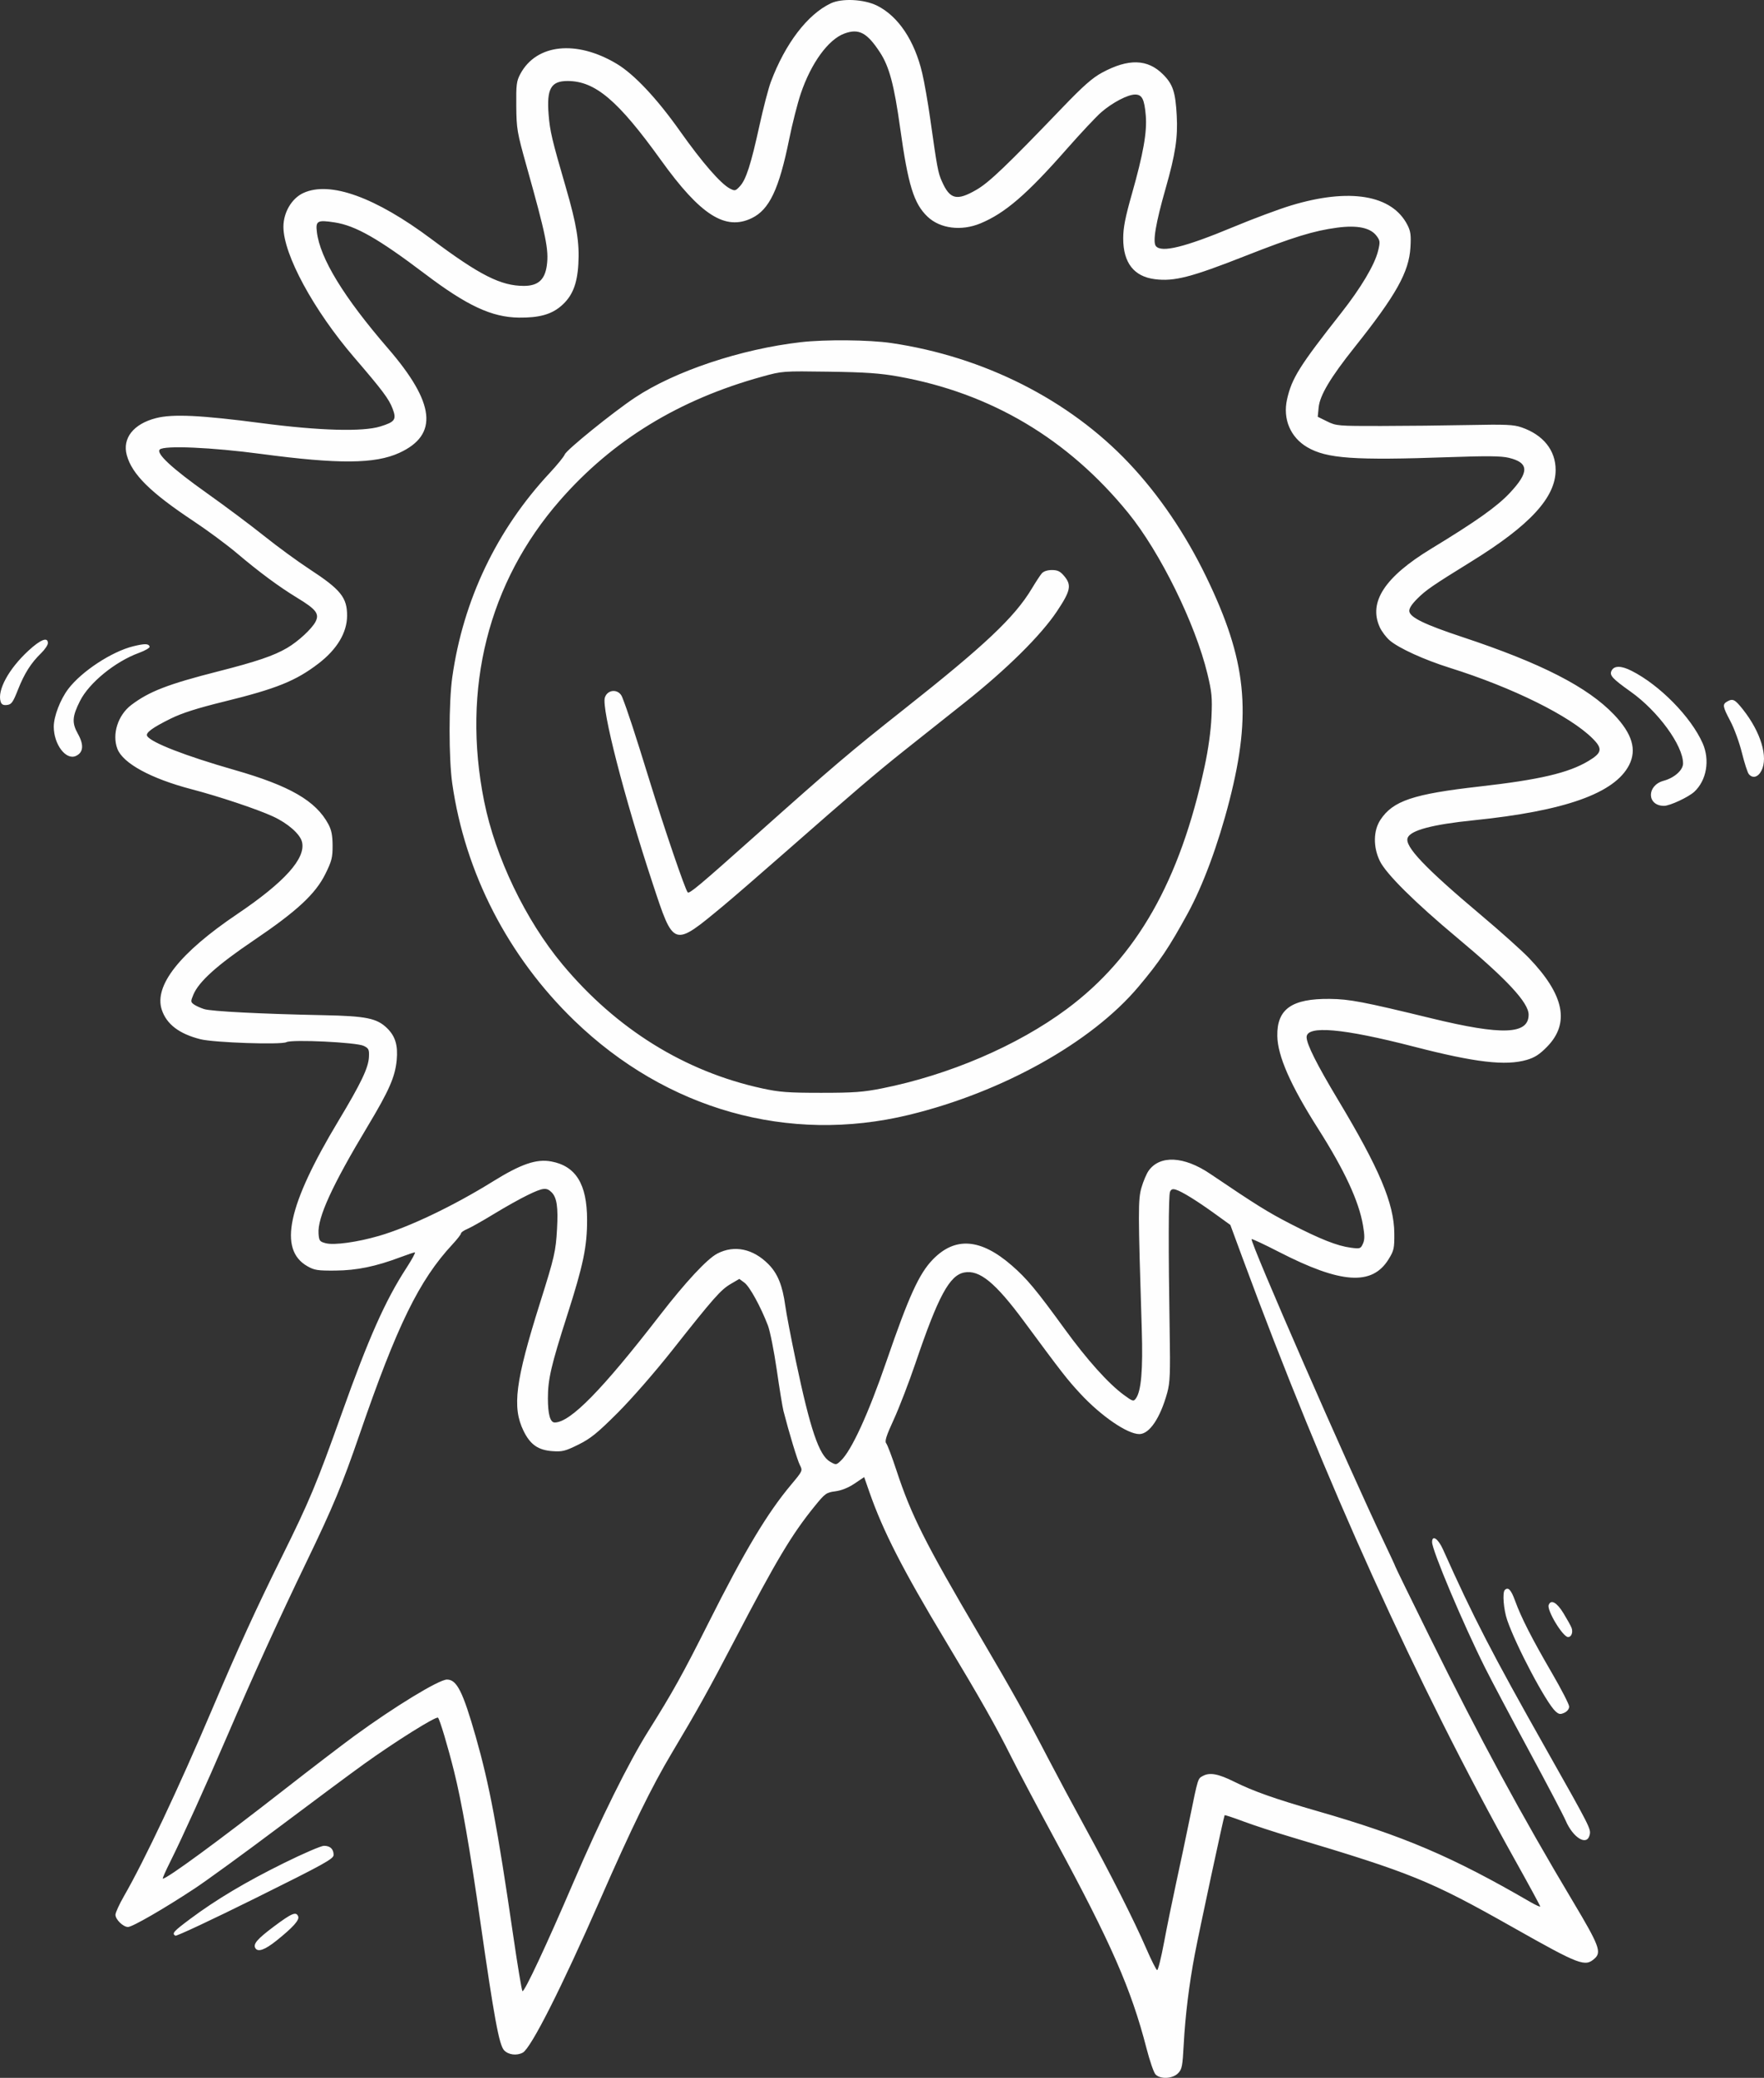 <?xml version="1.0" encoding="UTF-8"?> <svg xmlns="http://www.w3.org/2000/svg" viewBox="0 0 163 192" fill="none"><rect x="0" y="0" width="163" height="192" fill="#333333" stroke="none"/><path fill-rule="evenodd" clip-rule="evenodd" d="M76.762 0.311C74.611 1.334 72.555 4.03 71.226 7.574C71.005 8.163 70.534 9.972 70.178 11.593C69.39 15.194 68.939 16.596 68.371 17.209C67.965 17.648 67.906 17.662 67.444 17.422C66.597 16.982 64.88 15.007 62.844 12.129C60.681 9.071 58.586 6.846 56.959 5.879C53.242 3.669 49.558 4.067 48.078 6.837C47.728 7.492 47.687 7.821 47.706 9.807C47.727 11.921 47.777 12.214 48.654 15.344C50.457 21.77 50.726 23.089 50.528 24.533C50.346 25.855 49.713 26.418 48.406 26.418C46.278 26.418 44.322 25.427 39.865 22.092C34.69 18.219 30.504 16.709 28.044 17.827C26.96 18.32 26.189 19.623 26.189 20.959C26.189 23.518 28.979 28.665 32.737 33.038C35.34 36.067 35.932 36.856 36.274 37.752C36.661 38.766 36.508 38.987 35.129 39.411C33.504 39.91 29.517 39.799 24.226 39.106C18.548 38.362 15.965 38.239 14.415 38.636C12.334 39.17 11.29 40.493 11.715 42.057C12.197 43.827 13.904 45.514 17.893 48.161C19.169 49.008 20.956 50.33 21.866 51.099C23.984 52.891 25.788 54.224 27.51 55.271C29.215 56.307 29.531 56.724 29.157 57.447C28.818 58.105 27.552 59.274 26.532 59.872C25.306 60.592 23.711 61.134 20.153 62.04C15.52 63.22 13.78 63.893 12.131 65.143C10.894 66.082 10.334 67.844 10.845 69.191C11.355 70.534 13.946 71.945 17.715 72.932C20.25 73.595 23.744 74.763 25.219 75.44C26.587 76.068 27.721 77.06 27.904 77.788C28.284 79.302 26.311 81.502 21.907 84.473C16.606 88.05 14.216 91.081 14.948 93.301C15.389 94.64 16.557 95.532 18.518 96.028C19.767 96.345 25.983 96.556 26.467 96.299C26.978 96.027 32.937 96.313 33.608 96.641C34.072 96.868 34.123 96.977 34.092 97.663C34.045 98.665 33.372 100.076 31.279 103.559C26.577 111.382 25.703 115.454 28.395 116.998C29.048 117.373 29.345 117.419 31.005 117.405C32.977 117.388 34.724 117.028 37.021 116.162C37.66 115.921 38.252 115.724 38.336 115.724C38.42 115.724 38.059 116.387 37.533 117.198C35.601 120.177 34.074 123.611 31.599 130.549C29.256 137.119 28.595 138.702 26.041 143.856C23.656 148.67 22.028 152.232 19.592 157.966C16.506 165.232 13.358 171.902 11.449 175.22C11.02 175.966 10.669 176.736 10.669 176.93C10.669 177.368 11.379 178.06 11.829 178.06C12.231 178.06 15.168 176.364 17.983 174.506C19.111 173.761 22.603 171.22 25.742 168.861C28.882 166.501 32.424 163.87 33.614 163.015C36.527 160.92 40.314 158.551 40.475 158.721C40.642 158.897 41.382 161.37 41.958 163.682C42.669 166.534 43.401 170.719 44.378 177.524C45.663 186.469 46.12 188.952 46.575 189.446C46.967 189.874 47.739 189.975 48.303 189.673C49.062 189.267 51.877 183.7 55.444 175.56C58.375 168.866 60.228 165.075 62.093 161.958C64.386 158.121 65.501 156.119 67.846 151.625C71.733 144.178 73.157 141.792 75.268 139.191C76.24 137.993 76.35 137.913 77.189 137.802C77.756 137.727 78.399 137.468 78.966 137.086L79.853 136.488L80.328 137.85C81.596 141.486 83.409 145.03 87.374 151.625C90.636 157.051 92.012 159.481 93.442 162.34C94.055 163.567 95.885 167.023 97.508 170.02C102.675 179.564 104.533 183.805 105.942 189.277C106.237 190.419 106.607 191.497 106.766 191.673C107.194 192.146 108.337 192.097 108.851 191.583C109.219 191.214 109.272 190.944 109.382 188.882C109.522 186.25 109.882 183.333 110.402 180.593C110.827 178.358 113.088 167.817 113.16 167.732C113.188 167.7 113.96 167.954 114.876 168.298C115.793 168.642 117.787 169.295 119.308 169.749C130.445 173.077 132.141 173.768 139.775 178.08C146.004 181.598 146.464 181.773 147.359 180.965C148.002 180.385 147.757 179.742 145.371 175.748C140.559 167.693 136.771 160.694 132.05 151.135C130.34 147.672 128.941 144.808 128.941 144.769C128.941 144.731 128.467 143.706 127.888 142.492C124.555 135.498 115.462 114.692 115.654 114.499C115.696 114.458 116.84 114.994 118.196 115.691C123.93 118.635 126.791 118.824 128.31 116.359C128.807 115.553 128.851 115.355 128.839 113.95C128.815 111.21 127.458 107.99 123.659 101.661C121.674 98.354 120.735 96.483 120.735 95.838C120.735 94.726 124.1 95.023 130.636 96.71C136.314 98.177 139.136 98.507 141.083 97.935C141.823 97.718 142.268 97.429 142.964 96.715C145.081 94.54 144.54 91.915 141.272 88.514C140.622 87.838 138.645 86.068 136.879 84.582C131.662 80.191 129.773 78.202 130.073 77.419C130.339 76.723 132.357 76.186 136.166 75.798C144.608 74.938 149.207 73.303 150.539 70.688C151.261 69.27 150.821 67.799 149.149 66.043C146.7 63.473 142.413 61.28 135.095 58.853C131.655 57.712 130.305 57.058 130.225 56.492C130.189 56.239 130.432 55.852 130.963 55.321C131.758 54.525 132.358 54.112 135.987 51.868C141.383 48.532 143.747 45.96 143.747 43.426C143.747 41.611 142.603 40.182 140.598 39.491C139.859 39.236 139.148 39.205 135.72 39.275C133.512 39.32 129.859 39.359 127.603 39.362C123.63 39.367 123.472 39.353 122.632 38.94L121.764 38.512L121.847 37.656C121.954 36.534 122.937 34.886 125.173 32.079C129.005 27.268 130.199 25.134 130.33 22.856C130.396 21.725 130.346 21.361 130.048 20.781C128.62 17.999 124.694 17.347 119.275 18.992C118.165 19.329 115.781 20.219 113.978 20.97C109.486 22.842 107.333 23.374 106.81 22.743C106.497 22.366 106.79 20.628 107.709 17.409C108.613 14.241 108.847 12.705 108.734 10.671C108.614 8.491 108.379 7.785 107.47 6.875C106.038 5.441 104.273 5.392 101.826 6.717C100.936 7.199 100.085 7.95 98.168 9.946C93.01 15.319 91.407 16.852 90.234 17.532C88.411 18.589 87.775 18.435 87.034 16.757C86.675 15.945 86.606 15.578 85.941 10.878C85.739 9.454 85.415 7.608 85.221 6.777C84.515 3.758 83.004 1.496 81.043 0.523C79.834 -0.078 77.792 -0.178 76.762 0.311ZM78.031 3.097C76.535 3.645 74.948 5.829 73.993 8.655C73.696 9.534 73.216 11.42 72.927 12.846C71.986 17.484 71.094 19.368 69.466 20.157C67.021 21.342 64.722 19.873 61.074 14.796C57.104 9.272 54.995 7.485 52.444 7.485C50.908 7.485 50.504 8.201 50.694 10.587C50.817 12.127 51.001 12.904 52.283 17.308C53.287 20.753 53.557 22.41 53.441 24.409C53.333 26.282 52.873 27.398 51.847 28.277C50.932 29.061 49.814 29.369 47.952 29.348C45.45 29.321 43.167 28.259 39.268 25.308C34.97 22.056 32.859 20.851 30.936 20.554C29.336 20.306 29.157 20.401 29.279 21.429C29.567 23.863 31.762 27.459 35.84 32.178C40.219 37.244 40.539 40.182 36.892 41.849C34.653 42.873 31.282 42.898 24.137 41.946C19.551 41.334 15.158 41.143 14.762 41.538C14.401 41.899 15.908 43.292 19.142 45.587C20.81 46.771 23.178 48.542 24.405 49.524C25.631 50.505 27.517 51.885 28.597 52.59C31.483 54.476 32.079 55.215 32.072 56.898C32.065 58.456 31.148 59.99 29.442 61.303C27.34 62.917 25.556 63.638 20.691 64.833C18.235 65.436 16.825 65.886 15.785 66.398C14.074 67.241 13.421 67.724 13.6 68.014C13.973 68.62 17.153 69.855 21.665 71.146C26.78 72.61 29.186 74 30.344 76.161C30.63 76.695 30.728 77.195 30.732 78.135C30.737 79.236 30.653 79.566 30.072 80.743C29.153 82.605 27.441 84.193 23.416 86.914C20.06 89.183 18.373 90.702 17.87 91.907C17.611 92.528 17.614 92.59 17.913 92.809C18.089 92.938 18.518 93.134 18.866 93.244C19.537 93.456 24.173 93.692 29.935 93.808C33.842 93.887 34.832 94.091 35.773 95.012C36.531 95.754 36.783 96.597 36.656 97.963C36.512 99.502 35.953 100.775 33.977 104.066C30.684 109.549 29.326 112.519 29.435 113.994C29.484 114.657 29.543 114.735 30.107 114.88C30.875 115.078 33.013 114.783 35.016 114.201C37.795 113.395 41.899 111.435 45.544 109.172C48.151 107.554 49.568 107.068 50.938 107.323C53.21 107.746 54.241 109.416 54.249 112.688C54.256 115.181 53.902 116.883 52.405 121.553C50.924 126.174 50.628 127.449 50.628 129.209C50.628 130.686 50.84 131.442 51.255 131.442C52.695 131.442 55.617 128.464 60.98 121.529C63.364 118.447 65.35 116.315 66.291 115.83C67.86 115.021 69.589 115.384 71.01 116.82C71.86 117.68 72.309 118.79 72.561 120.647C72.654 121.341 73.095 123.64 73.54 125.755C74.875 132.099 75.684 134.481 76.703 135.065C77.249 135.379 77.268 135.377 77.69 134.98C78.679 134.05 80.234 130.662 81.915 125.773C83.984 119.757 84.93 117.683 86.201 116.376C88.26 114.259 90.612 114.436 93.478 116.922C94.882 118.14 95.737 119.166 98.361 122.779C100.439 125.642 102.408 127.838 103.842 128.892C104.666 129.498 104.742 129.52 104.957 129.226C105.453 128.547 105.621 126.585 105.504 122.853C105.158 111.856 105.156 110.838 105.478 109.731C105.646 109.151 105.943 108.453 106.138 108.179C107.176 106.719 109.405 106.829 111.815 108.459C116.082 111.343 117.156 112.013 119.25 113.091C121.996 114.506 123.561 115.125 124.812 115.291C125.672 115.405 125.728 115.387 125.936 114.93C126.107 114.555 126.109 114.18 125.945 113.222C125.561 110.983 124.238 108.135 121.797 104.293C119.243 100.275 118.057 97.575 118.028 95.719C117.99 93.237 119.365 92.267 122.876 92.302C124.698 92.321 125.969 92.564 132.28 94.099C138.812 95.689 141.25 95.597 141.25 93.76C141.25 92.648 139.251 90.496 134.649 86.653C130.719 83.37 128.073 80.744 127.499 79.555C126.872 78.257 126.897 76.751 127.56 75.748C128.716 73.998 130.59 73.369 136.701 72.678C142.261 72.049 144.934 71.424 146.78 70.317C148.036 69.564 148.107 69.185 147.168 68.245C145.089 66.163 139.782 63.535 133.974 61.712C131.607 60.969 129.275 59.907 128.425 59.185C128.092 58.903 127.672 58.347 127.492 57.95C126.439 55.63 127.959 53.311 132.238 50.709C136.391 48.183 138.312 46.822 139.494 45.568C141.325 43.624 141.303 42.755 139.412 42.301C138.716 42.134 137.405 42.12 133.941 42.242C125.114 42.554 122.591 42.378 120.79 41.321C119.238 40.41 118.522 38.715 118.927 36.906C119.363 34.953 120.066 33.83 123.927 28.923C125.774 26.576 127.037 24.446 127.345 23.162C127.537 22.362 127.523 22.228 127.204 21.802C126.638 21.042 125.431 20.788 123.561 21.036C121.412 21.32 119.481 21.913 115.126 23.628C110.064 25.621 108.51 26.023 106.724 25.799C104.779 25.556 103.788 24.283 103.788 22.028C103.788 21.053 103.976 20.086 104.583 17.951C105.644 14.216 106.001 12.202 105.874 10.681C105.746 9.159 105.531 8.735 104.887 8.735C104.214 8.735 102.806 9.47 101.775 10.359C101.305 10.764 99.852 12.313 98.544 13.8C94.888 17.962 92.856 19.71 90.587 20.646C88.821 21.375 86.869 21.125 85.71 20.023C84.44 18.815 83.912 17.108 83.177 11.826C82.623 7.849 82.171 6.157 81.316 4.846C80.119 3.013 79.361 2.609 78.031 3.097ZM73.997 31.619C68.439 32.258 62.337 34.3 58.655 36.753C56.634 38.099 52.341 41.575 52.187 41.99C52.112 42.191 51.487 42.96 50.799 43.699C45.901 48.949 42.806 55.431 41.795 62.553C41.461 64.903 41.46 70.091 41.792 72.41C42.976 80.668 46.948 88.384 53.059 94.297C61.578 102.538 72.85 105.717 83.987 103.019C92.608 100.93 100.85 96.333 105.179 91.199C107.14 88.874 108.017 87.569 109.735 84.429C111.163 81.817 112.563 78.035 113.602 73.983C115.69 65.838 115.188 60.999 111.458 53.299C109.529 49.316 107.086 45.722 104.314 42.79C98.779 36.934 90.907 32.957 82.358 31.698C80.32 31.398 76.254 31.359 73.997 31.619ZM70.429 34.8C62.736 36.921 56.601 40.676 51.738 46.241C45.119 53.815 42.646 63.636 44.737 74.043C45.777 79.221 48.56 85.019 51.969 89.111C56.946 95.085 63.279 99.017 70.429 100.572C72.029 100.92 72.823 100.98 75.87 100.98C78.871 100.981 79.764 100.915 81.489 100.572C87.695 99.337 94.009 96.627 98.572 93.24C105.039 88.439 109.029 81.417 111.309 70.826C111.653 69.23 111.886 67.547 111.944 66.248C112.025 64.448 111.978 63.956 111.569 62.261C110.449 57.622 107.204 51.028 104.258 47.404C98.689 40.553 91.555 36.318 83.005 34.79C81.314 34.487 79.967 34.394 76.584 34.345C72.323 34.283 72.293 34.286 70.429 34.8ZM96.262 52.986C96.115 53.158 95.707 53.781 95.354 54.37C93.761 57.032 91.028 59.614 83.541 65.532C78.569 69.463 76.989 70.805 69.85 77.174C64.638 81.823 63.699 82.611 63.547 82.458C63.319 82.23 61.388 76.57 59.985 72.019C58.653 67.699 57.98 65.648 57.491 64.412C57.184 63.639 56.142 63.669 55.891 64.46C55.571 65.471 57.678 73.67 60.3 81.607C62.277 87.594 62.177 87.562 66.861 83.677C67.695 82.986 70.255 80.77 72.55 78.754C78.885 73.19 81 71.384 83.613 69.309C84.928 68.264 87.417 66.288 89.143 64.918C93.048 61.817 96.195 58.701 97.686 56.458C98.934 54.581 99.037 54.064 98.331 53.223C97.966 52.789 97.728 52.674 97.199 52.674C96.782 52.674 96.428 52.791 96.262 52.986ZM2.621 60.131C0.802 61.812 -0.273 63.788 0.06 64.838C0.144 65.102 0.301 65.183 0.65 65.142C1.061 65.095 1.197 64.904 1.66 63.73C2.254 62.225 2.863 61.264 3.801 60.354C4.144 60.021 4.425 59.603 4.425 59.426C4.425 58.825 3.747 59.09 2.621 60.131ZM12.315 59.718C10.335 60.202 7.547 62.031 6.31 63.657C5.573 64.626 4.969 66.196 4.968 67.141C4.968 68.785 6.091 70.273 7.014 69.852C7.706 69.536 7.771 68.828 7.2 67.811C6.63 66.797 6.669 66.201 7.398 64.761C8.246 63.084 10.649 61.128 12.845 60.327C13.421 60.117 13.863 59.856 13.826 59.747C13.732 59.464 13.38 59.457 12.315 59.718ZM148.919 61.963C148.691 62.391 148.969 62.697 150.694 63.924C153.211 65.715 155.521 68.883 155.521 70.546C155.521 71.161 154.716 71.879 153.728 72.145C152.135 72.575 152.168 74.469 153.769 74.463C154.307 74.46 156.028 73.657 156.564 73.158C157.698 72.101 158.018 70.234 157.332 68.68C156.257 66.248 153.36 63.297 150.756 61.983C149.805 61.504 149.169 61.496 148.919 61.963ZM159.579 64.834C159.143 65.088 159.18 65.291 159.901 66.653C160.25 67.311 160.726 68.619 160.959 69.56C161.192 70.501 161.478 71.387 161.595 71.528C161.951 71.958 162.448 71.825 162.762 71.216C163.406 69.97 162.709 67.656 161.062 65.569C160.309 64.615 160.117 64.52 159.579 64.834ZM48.75 110.432C48.066 110.763 46.661 111.549 45.629 112.18C44.596 112.81 43.492 113.433 43.176 113.564C42.859 113.695 42.6 113.877 42.6 113.967C42.6 114.058 42.248 114.51 41.819 114.973C38.73 118.295 36.693 122.46 33.226 132.542C31.632 137.176 30.768 139.253 28.331 144.302C25.763 149.625 23.447 154.71 21.01 160.377C19.061 164.911 16.824 169.847 15.73 172.032C15.299 172.892 14.991 173.595 15.045 173.595C15.441 173.595 20.196 170.107 26.278 165.357C28.73 163.441 31.64 161.215 32.742 160.41C36.463 157.692 40.56 155.197 41.303 155.197C42.211 155.197 42.769 156.306 43.958 160.466C45.218 164.881 45.958 168.806 47.424 178.864C47.825 181.614 48.208 183.92 48.276 183.987C48.433 184.144 50.492 179.752 52.979 173.952C55.489 168.1 58.083 162.863 59.921 159.935C62.143 156.396 63.094 154.686 65.436 150.021C68.807 143.307 70.88 139.84 73.121 137.168C74.169 135.917 74.178 135.896 73.914 135.384C73.683 134.937 72.91 132.387 72.393 130.37C72.305 130.026 72.027 128.32 71.775 126.577C71.523 124.834 71.154 122.986 70.955 122.469C70.283 120.725 69.272 118.884 68.792 118.528L68.315 118.175L67.522 118.641C66.597 119.183 65.95 119.917 62.136 124.744C60.519 126.791 58.352 129.276 57.059 130.565C55.188 132.433 54.573 132.929 53.44 133.49C52.227 134.09 51.959 134.157 51.036 134.09C49.722 133.995 48.995 133.483 48.377 132.219C47.307 130.029 47.615 127.648 49.907 120.368C51.237 116.146 51.355 115.635 51.472 113.561C51.586 111.552 51.454 110.657 50.974 110.177C50.499 109.701 50.187 109.736 48.75 110.432ZM108.113 110.13C107.97 110.48 107.958 115.497 108.081 122.958C108.148 126.953 108.116 127.756 107.853 128.705C107.208 131.039 106.21 132.514 105.276 132.514C104.17 132.514 101.732 130.84 99.812 128.764C98.603 127.457 98.146 126.87 94.64 122.123C91.978 118.519 90.513 117.317 89.105 117.581C87.739 117.838 86.697 119.768 84.612 125.905C83.995 127.722 83.084 130.09 82.588 131.167C81.888 132.688 81.733 133.18 81.891 133.371C82.002 133.506 82.43 134.635 82.839 135.879C84.208 140.032 85.481 142.562 90.493 151.089C93.603 156.38 94.751 158.438 96.921 162.61C97.687 164.083 99.188 166.885 100.256 168.835C102.606 173.126 104.802 177.474 105.932 180.081C106.393 181.143 106.838 182.027 106.923 182.045C107.007 182.064 107.294 180.913 107.561 179.489C107.827 178.065 108.335 175.573 108.688 173.952C109.042 172.331 109.61 169.638 109.951 167.968C110.707 164.267 110.68 164.354 111.153 164.101C111.794 163.757 112.57 163.902 114.056 164.641C115.822 165.519 117.821 166.226 121.746 167.356C129.706 169.648 134.196 171.565 141.383 175.737C141.899 176.036 142.32 176.227 142.32 176.161C142.32 176.095 141.283 174.184 140.016 171.915C130.921 155.625 122.438 136.887 114.832 116.287L113.689 113.188L112.261 112.157C110.58 110.943 109.209 110.096 108.648 109.927C108.353 109.838 108.21 109.891 108.113 110.13ZM132.33 142.498C132.33 143.262 135.19 150.042 137.235 154.126C137.801 155.256 139.625 158.701 141.288 161.781C142.951 164.862 144.471 167.756 144.665 168.212C145.351 169.821 146.627 170.602 146.886 169.571C147.027 169.009 146.978 168.912 142.873 161.642C137.862 152.769 136.151 149.456 133.345 143.186C132.892 142.173 132.33 141.793 132.33 142.498ZM139.049 146.922C138.813 147.158 138.938 148.733 139.269 149.697C140.096 152.104 142.877 157.357 143.737 158.136C144.043 158.412 144.181 158.435 144.55 158.266C144.815 158.145 144.996 157.914 144.996 157.696C144.996 157.494 144.284 156.106 143.414 154.611C141.559 151.424 140.56 149.465 140 147.919C139.629 146.894 139.36 146.611 139.049 146.922ZM143.105 148.304C142.917 148.792 144.413 151.268 144.897 151.268C145.21 151.268 145.375 150.819 145.213 150.405C145.143 150.224 144.807 149.621 144.468 149.065C143.857 148.065 143.312 147.761 143.105 148.304ZM26.267 172.137C22.738 173.877 19.961 175.531 17.581 177.31C16.019 178.477 15.862 178.655 16.203 178.867C16.304 178.929 19.635 177.367 23.606 175.396C29.999 172.223 30.826 171.765 30.826 171.4C30.826 170.858 30.508 170.558 29.933 170.558C29.677 170.558 28.027 171.268 26.267 172.137ZM25.311 178.015C23.758 179.178 23.364 179.64 23.601 180.023C23.836 180.404 24.484 180.171 25.539 179.327C27.069 178.102 27.683 177.421 27.555 177.088C27.371 176.608 26.971 176.774 25.311 178.015Z" fill="white" fill-opacity="0.995"></path></svg> 